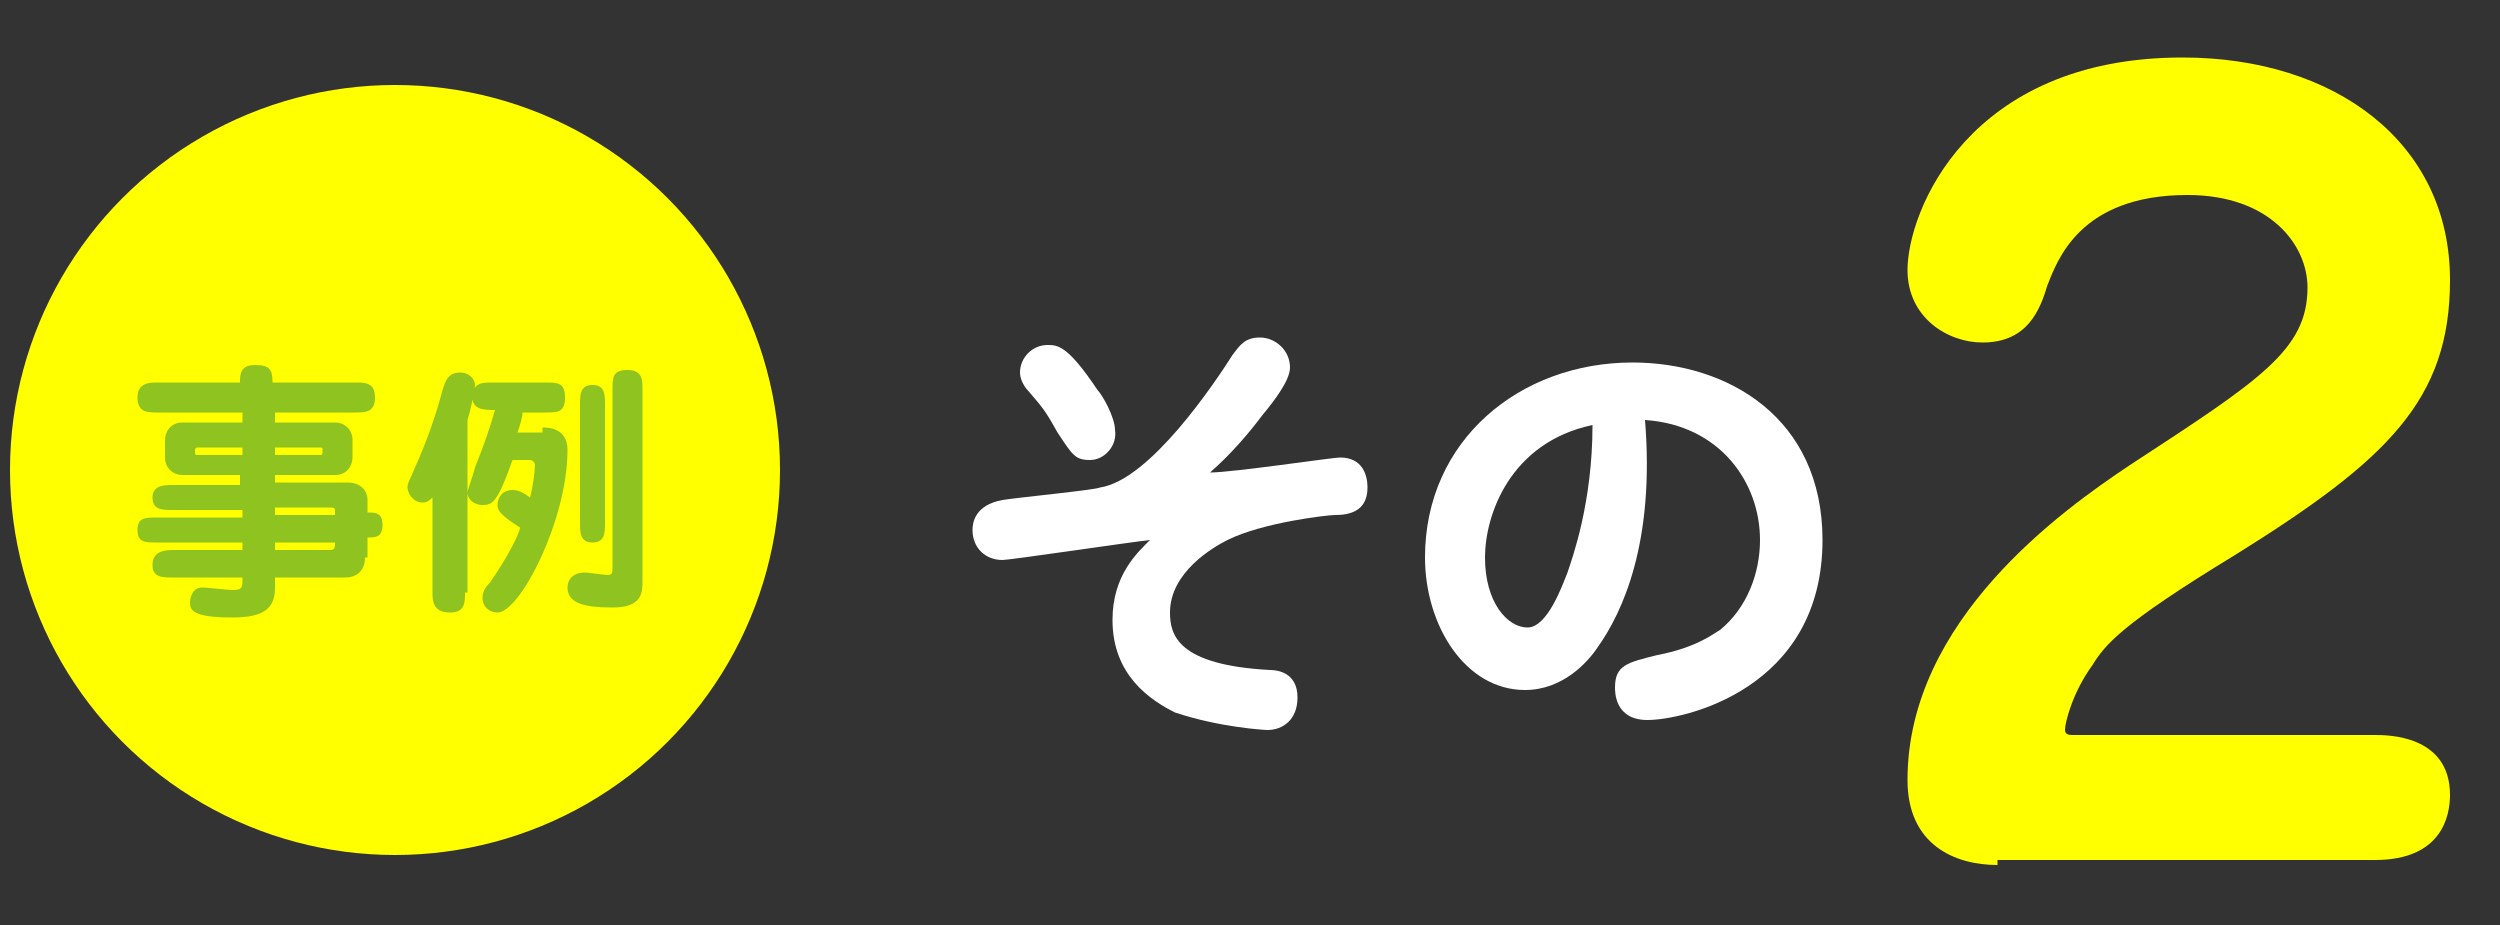 <?xml version="1.0" encoding="utf-8"?>
<!-- Generator: Adobe Illustrator 24.3.0, SVG Export Plug-In . SVG Version: 6.00 Build 0)  -->
<svg version="1.1" id="レイヤー_1" xmlns="http://www.w3.org/2000/svg" xmlns:xlink="http://www.w3.org/1999/xlink" x="0px"
	 y="0px" viewBox="0 0 100 37" style="enable-background:new 0 0 100 37;" xml:space="preserve">
<rect x="0" y="0" width="100" height="37" fill="#333333" stroke="none"/>
<style type="text/css">
	.st0{fill:#FFFFFF;}
	.st1{fill:#FFFF00;}
	.st2{fill:#8FC31F;}
	.st3{fill:none;}
</style>
<g>
	<path class="st0" d="M53.6,18.3c0.9,0,1.1,0.7,1.1,1.2c0,1-0.8,1.1-1.3,1.1c-0.3,0-2.9,0.3-4.3,1c-0.6,0.3-2.3,1.3-2.3,2.9
		c0,0.9,0.3,2.1,4,2.3c0.3,0,1.1,0.1,1.1,1.1c0,0.9-0.6,1.3-1.2,1.3c-0.1,0-1.9-0.1-3.7-0.7C46,28,44.5,27,44.5,24.8
		c0-1.8,1-2.7,1.5-3.2c-0.9,0.1-5.6,0.8-5.9,0.8c-0.7,0-1.2-0.5-1.2-1.2c0-0.3,0.1-1,1.2-1.2c0.6-0.1,3.7-0.4,3.9-0.5
		c2-0.3,4.6-4.2,5.3-5.3c0.3-0.4,0.5-0.7,1.1-0.7c0.6,0,1.2,0.5,1.2,1.2c0,0.5-0.6,1.3-1.1,1.9c-0.6,0.8-1.3,1.6-2.1,2.3
		C49.3,18.9,53.3,18.3,53.6,18.3z M43.6,18.4c-0.6,0-0.7-0.2-1.3-1.1c-0.5-0.9-0.6-1-1.2-1.7c-0.1-0.1-0.3-0.4-0.3-0.7
		c0-0.6,0.5-1.1,1.1-1.1c0.4,0,0.8,0,2,1.8c0.2,0.2,0.7,1.1,0.7,1.6C44.7,17.8,44.2,18.4,43.6,18.4z"/>
	<path class="st0" d="M63.9,25.9c-0.4,0.6-1.4,1.7-2.9,1.7c-2.4,0-4-2.6-4-5.3c0-4.7,3.8-7.8,8.3-7.8c3.8,0,7.6,2.2,7.6,7.1
		c0,6-5.6,7.2-7,7.2c-1.3,0-1.3-1.1-1.3-1.3c0-0.9,0.5-1,1.7-1.3c1.6-0.3,2.3-0.9,2.5-1c1.1-0.9,1.6-2.3,1.6-3.6
		c0-2.3-1.6-4.6-4.6-4.8C66.2,21.7,64.9,24.5,63.9,25.9z M59.4,22.3c0,1.8,0.9,2.8,1.7,2.8c0.8,0,1.4-1.7,1.6-2.2
		c0.2-0.6,1-2.8,1-5.9C60.4,17.7,59.4,20.6,59.4,22.3z"/>
	<path class="st1" d="M79.9,34.6c-1.7,0-3.6-0.8-3.6-3.4c0-6.4,6.2-10.8,8.9-12.6c5.2-3.4,7.1-4.6,7.1-7.1c0-1.7-1.5-3.7-4.8-3.7
		c-4.3,0-5.2,2.6-5.6,3.6c-0.3,1-0.8,2.3-2.6,2.3c-1.4,0-3-1-3-2.9c0-2.3,2.4-8.5,11-8.5c6.1,0,10.7,3.4,10.7,8.9
		c0,4.8-2.5,7.2-8.6,11c-4.6,2.8-5.2,3.6-5.7,4.4c-0.8,1.1-1.1,2.3-1.1,2.6c0,0.2,0.2,0.2,0.3,0.2H95c0.5,0,3,0,3,2.4
		c0,0.8-0.3,2.6-3,2.6H79.9z"/>
</g>
<g>
	<g>
		<circle class="st1" cx="15.8" cy="18.8" r="15.4"/>
	</g>
	<g>
		<path class="st2" d="M14.6,22.3c0,0.5-0.3,0.8-0.8,0.8H11v0.4c0,0.8-0.4,1.2-1.7,1.2c-1.6,0-1.7-0.3-1.7-0.6c0,0,0-0.6,0.5-0.6
			c0.2,0,1,0.1,1.2,0.1c0.4,0,0.4-0.1,0.4-0.5H6.9c-0.4,0-0.8,0-0.8-0.5S6.5,22,6.9,22h2.8v-0.3H6.3c-0.5,0-0.8,0-0.8-0.5
			c0-0.5,0.3-0.5,0.8-0.5h3.4v-0.3H6.9c-0.4,0-0.8,0-0.8-0.5c0-0.5,0.5-0.5,0.8-0.5h2.7V19H7.3c-0.4,0-0.7-0.3-0.7-0.7v-0.7
			c0-0.3,0.2-0.7,0.7-0.7h2.4v-0.4H6.3c-0.4,0-0.8,0-0.8-0.6c0-0.6,0.5-0.6,0.8-0.6h3.3c0-0.3,0-0.7,0.6-0.7c0.6,0,0.7,0.2,0.7,0.7
			h3.3c0.4,0,0.8,0,0.8,0.6c0,0.6-0.4,0.6-0.8,0.6H11v0.4h2.4c0.4,0,0.7,0.3,0.7,0.7v0.7c0,0.3-0.2,0.7-0.7,0.7H11v0.3h2.9
			c0.5,0,0.8,0.3,0.8,0.7v0.5c0.3,0,0.6,0,0.6,0.5c0,0.5-0.3,0.5-0.6,0.5V22.3z M9.7,17.9H7.9c0,0-0.1,0-0.1,0.1
			c0,0.2,0,0.2,0.1,0.2h1.8V17.9z M11,18.2h1.8c0.1,0,0.1,0,0.1-0.2c0-0.1,0-0.1-0.1-0.1H11V18.2z M13.4,20.6c0-0.1,0-0.2,0-0.2
			c0-0.1-0.1-0.1-0.2-0.1H11v0.3H13.4z M11,21.7V22h2.2c0.2,0,0.2-0.1,0.2-0.3H11z"/>
		<path class="st2" d="M18.6,23.7c0,0.4,0,0.8-0.6,0.8c-0.7,0-0.7-0.5-0.7-0.8v-3.8c-0.1,0.1-0.2,0.2-0.4,0.2
			c-0.4,0-0.6-0.4-0.6-0.6c0-0.2,0.1-0.3,0.3-0.8c0.5-1.1,0.9-2.3,1.1-3.1c0.1-0.3,0.2-0.7,0.7-0.7c0.4,0,0.6,0.3,0.6,0.5
			c0,0.2-0.2,1.1-0.3,1.4V23.7z M21.7,17.1c0.2,0,1,0,1,0.9c0,2.8-1.9,6.5-2.8,6.5c-0.3,0-0.6-0.2-0.6-0.6c0-0.2,0.1-0.4,0.3-0.6
			c0.7-1,1.2-2,1.2-2.2c-0.8-0.5-0.9-0.7-0.9-0.9c0-0.3,0.2-0.6,0.6-0.6c0.1,0,0.3,0,0.7,0.3c0.1-0.3,0.2-1.1,0.2-1.3
			c0-0.1-0.1-0.2-0.2-0.2h-0.7c-0.6,1.7-0.8,1.8-1.2,1.8c-0.3,0-0.6-0.2-0.6-0.5c0-0.1,0.2-0.6,0.3-1c0.4-1,0.6-1.6,0.8-2.3
			c-0.4,0-0.9,0-0.9-0.5c0-0.6,0.4-0.6,0.8-0.6h2.1c0.5,0,0.8,0,0.8,0.6c0,0.6-0.3,0.6-0.8,0.6h-0.9c0,0.2-0.1,0.5-0.2,0.8H21.7z
			 M25.7,23.2c0,0.5,0,1.1-1.2,1.1c-1.2,0-1.8-0.2-1.8-0.8c0-0.3,0.2-0.6,0.7-0.6c0.1,0,0.8,0.1,0.9,0.1c0.2,0,0.2-0.1,0.2-0.3v-7.1
			c0-0.5,0-0.8,0.6-0.8c0.6,0,0.6,0.4,0.6,0.8V23.2z M24.2,20.9c0,0.4,0,0.8-0.5,0.8c-0.5,0-0.5-0.4-0.5-0.8v-4.7
			c0-0.4,0-0.8,0.5-0.8c0.5,0,0.5,0.4,0.5,0.8V20.9z"/>
	</g>
</g>
<rect class="st3" width="100" height="37"/>
</svg>

